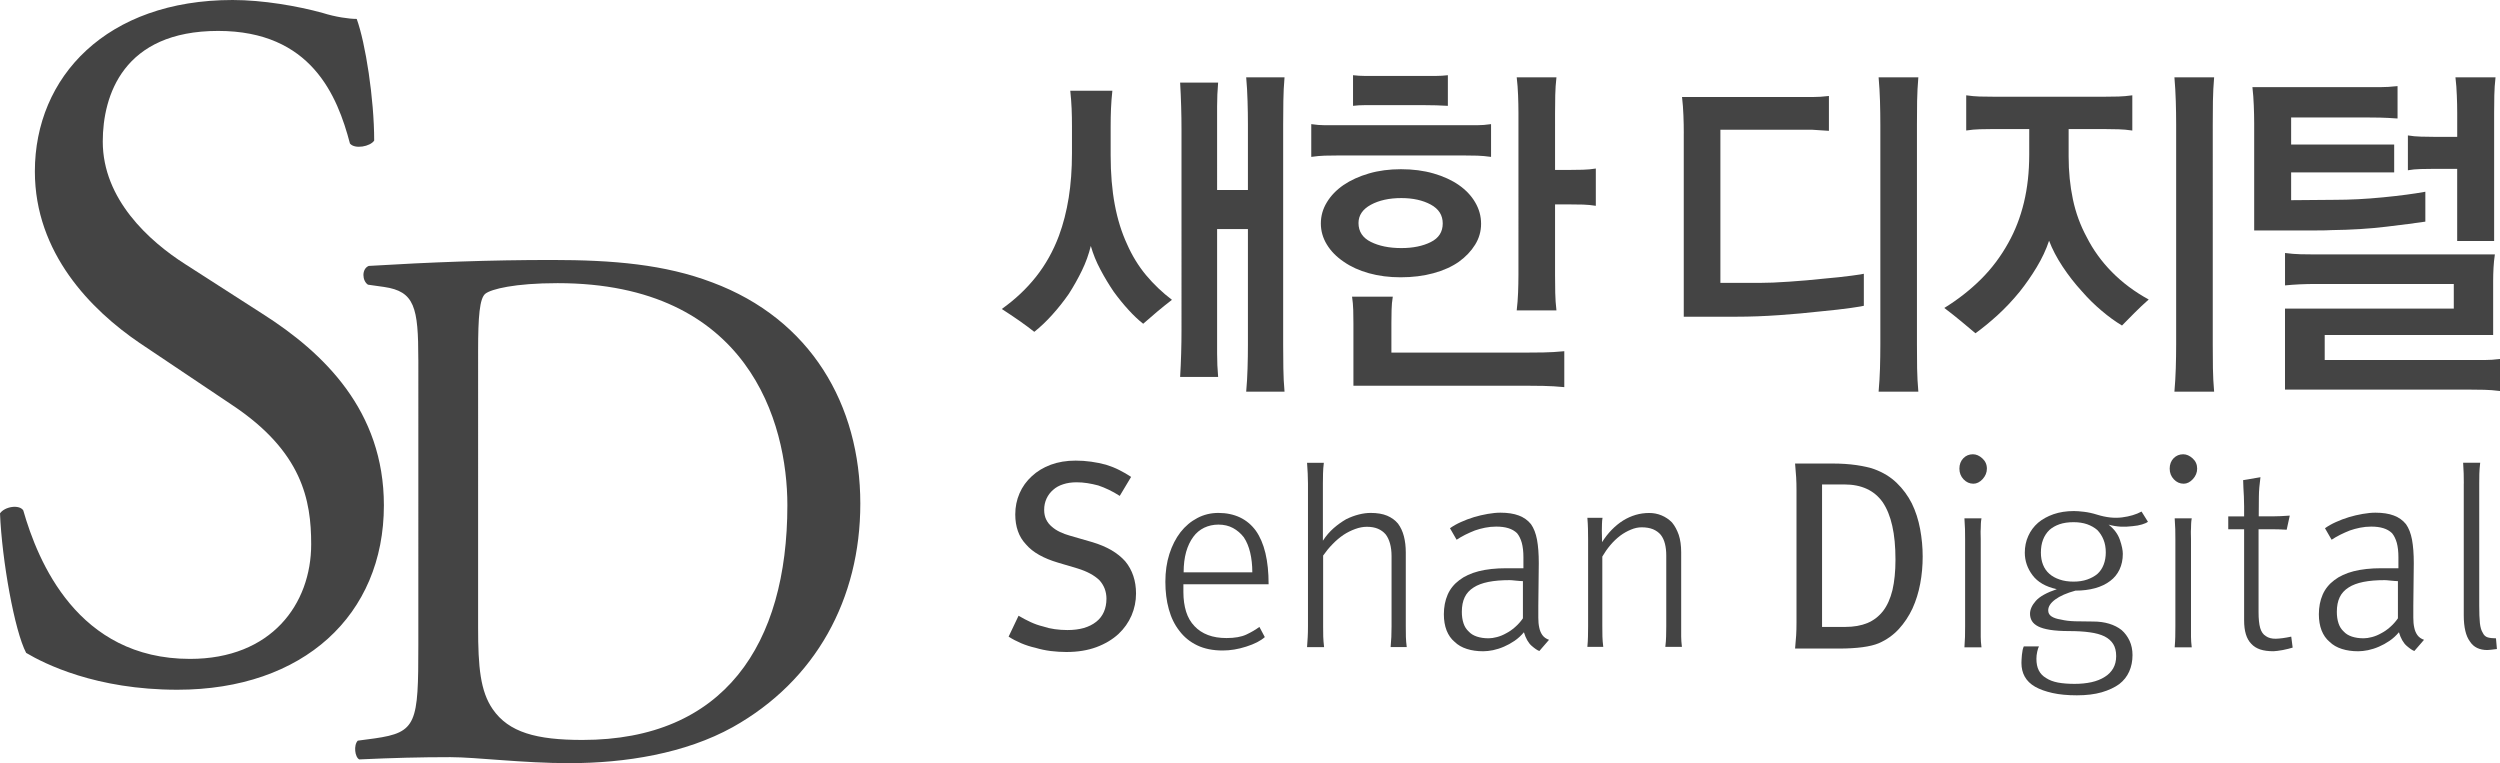 <?xml version="1.0" encoding="utf-8"?>
<!-- Generator: Adobe Illustrator 15.1.0, SVG Export Plug-In . SVG Version: 6.00 Build 0)  -->
<!DOCTYPE svg PUBLIC "-//W3C//DTD SVG 1.0//EN" "http://www.w3.org/TR/2001/REC-SVG-20010904/DTD/svg10.dtd">
<svg version="1.0" id="Layer_1" xmlns="http://www.w3.org/2000/svg" xmlns:xlink="http://www.w3.org/1999/xlink" x="0px" y="0px"
	 width="95px" height="29px" viewBox="0 0 95 29" enable-background="new 0 0 95 29" xml:space="preserve">
<g>
	<path fill="#444444" d="M6.741,26.21c-3.094,0-5.046-0.984-5.747-1.4C0.552,23.976,0.073,21.287,0,19.508
		c0.184-0.265,0.736-0.343,0.884-0.114c0.553,1.931,2.062,5.644,6.336,5.644c3.095,0,4.605-2.084,4.605-4.356
		c0-1.667-0.331-3.522-3.02-5.302l-3.501-2.348C3.462,11.779,1.325,9.62,1.325,6.514C1.325,2.918,4.052,0,8.841,0
		c1.142,0,2.469,0.228,3.425,0.493c0.48,0.152,0.996,0.226,1.289,0.226c0.332,0.91,0.664,3.032,0.664,4.623
		c-0.147,0.225-0.737,0.339-0.921,0.111c-0.478-1.817-1.473-4.278-5.009-4.278c-3.612,0-4.384,2.461-4.384,4.204
		c0,2.196,1.768,3.788,3.13,4.657l2.948,1.894c2.321,1.477,4.605,3.676,4.605,7.272C14.588,23.37,11.53,26.21,6.741,26.21"/>
	<path fill="#444444" d="M15.896,13.668c0-1.995-0.139-2.594-1.302-2.764l-0.611-0.086c-0.221-0.143-0.249-0.598,0.028-0.713
		c2.356-0.142,4.601-0.226,6.956-0.226c2.33,0,4.297,0.168,6.099,0.853c3.742,1.397,5.626,4.647,5.626,8.408
		c0,3.62-1.691,6.726-4.851,8.493C26.041,28.631,23.769,29,21.633,29c-1.773,0-3.548-0.228-4.516-0.228
		c-1.165,0-2.163,0.027-3.466,0.086c-0.166-0.086-0.221-0.541-0.055-0.713l0.637-0.085c1.609-0.229,1.664-0.571,1.664-3.562V13.668z
		 M18.168,23.841c0,1.511,0.084,2.423,0.555,3.108c0.61,0.883,1.662,1.169,3.409,1.169c5.378,0,7.788-3.619,7.788-8.92
		c0-3.135-1.469-8.438-8.731-8.438c-1.635,0-2.522,0.227-2.743,0.399c-0.223,0.171-0.278,0.884-0.278,2.168V23.841z"/>
	<path fill="#444444" d="M42.205,4.811v1.097c0,0.687,0.052,1.309,0.156,1.866c0.104,0.558,0.261,1.059,0.468,1.506
		c0.192,0.436,0.432,0.828,0.722,1.177c0.291,0.347,0.618,0.659,0.983,0.936c-0.208,0.161-0.397,0.312-0.566,0.455
		s-0.345,0.294-0.527,0.455c-0.182-0.143-0.368-0.319-0.559-0.529c-0.192-0.209-0.378-0.439-0.56-0.688
		c-0.182-0.268-0.352-0.549-0.507-0.844c-0.157-0.294-0.278-0.592-0.364-0.896c-0.079,0.321-0.191,0.634-0.339,0.937
		c-0.147,0.303-0.313,0.597-0.495,0.882c-0.199,0.287-0.41,0.551-0.631,0.796c-0.22,0.246-0.448,0.462-0.683,0.649
		c-0.155-0.124-0.342-0.262-0.559-0.415c-0.217-0.151-0.442-0.302-0.676-0.454c0.503-0.357,0.937-0.765,1.301-1.224
		c0.364-0.46,0.654-0.979,0.871-1.558c0.165-0.447,0.288-0.928,0.371-1.445c0.082-0.517,0.124-1.079,0.124-1.686V4.811
		c0-0.241-0.004-0.468-0.013-0.682c-0.009-0.214-0.026-0.442-0.052-0.682h1.6c-0.026,0.24-0.043,0.468-0.052,0.682
		C42.209,4.343,42.205,4.57,42.205,4.811 M46.25,7.219h1.171V4.731c0-0.295-0.004-0.591-0.014-0.889
		c-0.008-0.299-0.025-0.6-0.052-0.904h1.457c-0.026,0.304-0.041,0.605-0.045,0.904c-0.004,0.298-0.007,0.594-0.007,0.889v8.361
		c0,0.303,0.003,0.605,0.007,0.903c0.004,0.299,0.019,0.595,0.045,0.889h-1.457c0.026-0.294,0.044-0.59,0.052-0.889
		c0.01-0.298,0.014-0.6,0.014-0.903V8.704H46.25v3.827v0.902c0,0.298,0.013,0.596,0.039,0.89h-1.444
		c0.017-0.294,0.031-0.592,0.039-0.89c0.009-0.299,0.013-0.6,0.013-0.902V4.932c0-0.294-0.004-0.591-0.013-0.89
		c-0.008-0.298-0.022-0.6-0.039-0.903h1.444c-0.026,0.303-0.039,0.605-0.039,0.903v0.89V7.219z"/>
	<path fill="#444444" d="M55.632,5.908h-4.775c-0.191,0-0.364,0.002-0.52,0.007c-0.157,0.004-0.326,0.021-0.509,0.047V4.717
		c0.183,0.028,0.352,0.041,0.509,0.041h0.52h4.775h0.507c0.157,0,0.329-0.013,0.521-0.041v1.245
		c-0.191-0.026-0.363-0.043-0.521-0.047C55.982,5.91,55.813,5.908,55.632,5.908 M50.192,8.491c0-0.286,0.076-0.553,0.229-0.804
		c0.15-0.249,0.36-0.468,0.631-0.655c0.276-0.187,0.6-0.334,0.968-0.441c0.369-0.108,0.774-0.161,1.217-0.161
		c0.451,0,0.863,0.053,1.236,0.161c0.372,0.107,0.694,0.254,0.963,0.441c0.268,0.187,0.477,0.408,0.624,0.663
		c0.148,0.253,0.221,0.523,0.221,0.809c0,0.285-0.076,0.551-0.228,0.796c-0.151,0.244-0.358,0.461-0.617,0.648
		c-0.269,0.188-0.593,0.332-0.97,0.435s-0.792,0.154-1.242,0.154c-0.435,0-0.835-0.051-1.204-0.154
		c-0.368-0.103-0.687-0.247-0.956-0.435c-0.277-0.187-0.492-0.406-0.643-0.655C50.269,9.044,50.192,8.776,50.192,8.491
		 M51.43,14.657v-2.368c0-0.16-0.003-0.33-0.007-0.508c-0.005-0.178-0.021-0.348-0.045-0.508h1.548
		c-0.027,0.16-0.042,0.328-0.046,0.501c-0.004,0.174-0.007,0.338-0.007,0.489v1.136h5.073c0.209,0,0.441-0.002,0.697-0.006
		c0.255-0.004,0.521-0.02,0.8-0.047v1.365c-0.278-0.027-0.545-0.042-0.8-0.047c-0.256-0.005-0.488-0.007-0.697-0.007H51.43z
		 M54.148,3.996h-1.861h-0.221h-0.221c-0.07,0-0.14,0.002-0.209,0.006s-0.144,0.011-0.221,0.02V2.858
		c0.156,0.018,0.302,0.027,0.436,0.027h0.436h1.861h0.429c0.139,0,0.286-0.009,0.442-0.027v1.164
		c-0.156-0.009-0.304-0.016-0.442-0.02S54.296,3.996,54.148,3.996 M51.623,8.476c0,0.322,0.157,0.561,0.47,0.717
		c0.312,0.155,0.697,0.234,1.158,0.234c0.441,0,0.814-0.076,1.118-0.228c0.305-0.151,0.455-0.387,0.455-0.708
		c0-0.313-0.15-0.551-0.455-0.717c-0.304-0.164-0.677-0.247-1.118-0.247c-0.461,0-0.847,0.085-1.158,0.254
		C51.78,7.951,51.623,8.183,51.623,8.476 M59.092,6.457h0.56c0.156,0,0.321-0.002,0.495-0.007c0.173-0.004,0.337-0.02,0.494-0.046
		v1.417c-0.157-0.026-0.319-0.042-0.488-0.047c-0.17-0.004-0.327-0.006-0.475-0.006h-0.586v2.676c0,0.232,0.002,0.459,0.007,0.681
		c0.005,0.223,0.019,0.447,0.046,0.67h-1.51c0.026-0.223,0.044-0.447,0.052-0.67c0.008-0.222,0.014-0.449,0.014-0.681V4.289
		c0-0.222-0.006-0.445-0.014-0.668c-0.008-0.223-0.025-0.451-0.052-0.683h1.51c-0.027,0.232-0.041,0.46-0.046,0.683
		c-0.005,0.223-0.007,0.446-0.007,0.668V6.457z"/>
	<path fill="#444444" d="M63.984,5.065c0-0.223-0.004-0.45-0.014-0.682c-0.009-0.232-0.025-0.464-0.053-0.696h4.347h0.611
		c0.199,0,0.407-0.013,0.624-0.04v1.325c-0.113-0.009-0.219-0.016-0.318-0.021c-0.1-0.004-0.203-0.011-0.306-0.02H68.57h-0.306
		h-2.889v5.819h1.47c0.321,0,0.705-0.015,1.152-0.047c0.446-0.03,0.878-0.068,1.294-0.113c0.417-0.036,0.772-0.074,1.067-0.114
		c0.294-0.039,0.45-0.064,0.468-0.073v1.217c-0.018,0.009-0.18,0.036-0.487,0.081c-0.308,0.044-0.701,0.089-1.178,0.134
		c-0.468,0.053-0.984,0.1-1.548,0.14c-0.564,0.04-1.106,0.06-1.627,0.06h-2.003V5.065z M72.844,13.092
		c0,0.303,0.002,0.604,0.006,0.903c0.006,0.299,0.021,0.595,0.047,0.889h-1.51c0.026-0.294,0.044-0.59,0.053-0.889
		c0.008-0.299,0.013-0.6,0.013-0.903V4.731c0-0.295-0.005-0.591-0.013-0.889c-0.009-0.3-0.026-0.6-0.053-0.904h1.51
		c-0.026,0.304-0.041,0.604-0.047,0.904c-0.004,0.298-0.006,0.594-0.006,0.889V13.092z"/>
	<path fill="#444444" d="M77.111,4.904h-1.366c-0.191,0-0.364,0.003-0.521,0.008c-0.156,0.004-0.324,0.019-0.508,0.047V3.622
		c0.184,0.026,0.352,0.042,0.508,0.046c0.156,0.005,0.329,0.007,0.521,0.007h4.254c0.182,0,0.353-0.002,0.508-0.007
		c0.156-0.004,0.33-0.02,0.521-0.046v1.338c-0.19-0.028-0.364-0.043-0.521-0.047c-0.155-0.005-0.326-0.008-0.508-0.008h-1.391v1.044
		c0,0.571,0.054,1.113,0.162,1.626c0.108,0.512,0.283,0.991,0.526,1.438c0.243,0.481,0.562,0.923,0.956,1.323
		c0.396,0.402,0.861,0.751,1.399,1.045c-0.183,0.16-0.364,0.332-0.546,0.514c-0.184,0.183-0.339,0.341-0.469,0.475
		c-0.252-0.151-0.511-0.338-0.774-0.562c-0.266-0.223-0.515-0.468-0.748-0.736c-0.27-0.294-0.514-0.608-0.735-0.942
		c-0.221-0.335-0.393-0.662-0.514-0.983c-0.112,0.338-0.27,0.672-0.468,1.002c-0.2,0.331-0.416,0.643-0.651,0.938
		c-0.269,0.329-0.551,0.628-0.845,0.896c-0.296,0.267-0.573,0.494-0.834,0.681c-0.155-0.133-0.333-0.282-0.533-0.447
		c-0.199-0.166-0.416-0.337-0.65-0.515c0.521-0.321,0.984-0.685,1.393-1.091c0.408-0.405,0.755-0.867,1.041-1.385
		c0.26-0.463,0.457-0.973,0.592-1.531c0.134-0.557,0.201-1.161,0.201-1.813V4.904z M84.085,13.092c0,0.303,0.002,0.604,0.006,0.903
		c0.005,0.299,0.02,0.595,0.046,0.889h-1.509c0.026-0.294,0.042-0.59,0.052-0.889c0.009-0.299,0.014-0.6,0.014-0.903V4.731
		c0-0.295-0.005-0.591-0.014-0.889c-0.01-0.3-0.025-0.6-0.052-0.904h1.509c-0.026,0.304-0.041,0.604-0.046,0.904
		c-0.004,0.298-0.006,0.594-0.006,0.889V13.092z"/>
	<path fill="#444444" d="M87.063,4.463v1.03h3.916v1.057h-3.916v1.057l1.665-0.014c0.572,0,1.181-0.031,1.821-0.094
		c0.642-0.062,1.18-0.134,1.614-0.213v1.136c-0.364,0.054-0.863,0.119-1.496,0.194c-0.633,0.076-1.324,0.119-2.069,0.128
		c-0.104,0.008-0.312,0.013-0.625,0.013h-0.989h-0.91h-0.415V4.69c0-0.223-0.006-0.45-0.015-0.682
		c-0.009-0.232-0.025-0.464-0.052-0.696h4.281h0.565c0.203,0,0.428-0.013,0.669-0.04v1.231c-0.241-0.018-0.466-0.029-0.669-0.034
		c-0.204-0.004-0.393-0.006-0.565-0.006H87.063z M86.83,14.805v-3.077h6.414v-0.937h-5.282c-0.184,0-0.371,0.005-0.567,0.013
		c-0.195,0.01-0.383,0.023-0.564,0.041V9.614c0.207,0.027,0.402,0.043,0.585,0.047c0.182,0.005,0.363,0.007,0.547,0.007h6.842
		c-0.025,0.17-0.043,0.338-0.051,0.508c-0.009,0.17-0.014,0.334-0.014,0.496v2.059h-6.401v0.95h5.478h0.591
		c0.188,0,0.386-0.013,0.594-0.04v1.218c-0.218-0.028-0.417-0.043-0.6-0.047c-0.182-0.006-0.377-0.007-0.585-0.007H86.83z
		 M93.374,6.417h-0.912c-0.155,0-0.318,0.002-0.487,0.007c-0.169,0.004-0.328,0.02-0.475,0.046V5.146
		c0.156,0.026,0.32,0.042,0.494,0.046C92.168,5.198,92.333,5.2,92.488,5.2h0.886V4.29c0-0.222-0.005-0.446-0.015-0.669
		c-0.008-0.223-0.024-0.45-0.052-0.682h1.523c-0.027,0.232-0.041,0.459-0.046,0.682s-0.007,0.447-0.007,0.669v4.869h-1.404V6.417z"
		/>
	<path fill="#444444" d="M43.169,22.554c0,0.291-0.057,0.568-0.17,0.833c-0.115,0.266-0.28,0.5-0.496,0.703
		c-0.228,0.21-0.507,0.377-0.836,0.5c-0.331,0.123-0.712,0.186-1.144,0.186c-0.198,0-0.396-0.013-0.594-0.037
		c-0.198-0.025-0.39-0.065-0.576-0.121c-0.191-0.042-0.375-0.102-0.548-0.175c-0.174-0.074-0.334-0.158-0.478-0.251l0.378-0.794
		c0.157,0.092,0.311,0.174,0.464,0.244c0.153,0.07,0.307,0.125,0.464,0.162c0.144,0.049,0.293,0.084,0.45,0.105
		c0.155,0.021,0.314,0.033,0.476,0.033c0.234,0,0.443-0.026,0.626-0.078c0.183-0.054,0.34-0.132,0.472-0.237
		c0.126-0.099,0.222-0.222,0.288-0.37c0.066-0.147,0.1-0.317,0.1-0.508c0-0.136-0.024-0.263-0.068-0.38
		c-0.046-0.117-0.112-0.226-0.202-0.323c-0.097-0.093-0.214-0.177-0.352-0.251c-0.138-0.074-0.296-0.138-0.476-0.194L40.2,21.379
		c-0.27-0.08-0.507-0.177-0.71-0.291c-0.205-0.115-0.373-0.249-0.504-0.403c-0.138-0.147-0.241-0.315-0.306-0.504
		c-0.066-0.188-0.1-0.399-0.1-0.634c0-0.284,0.054-0.551,0.162-0.8c0.108-0.25,0.265-0.467,0.468-0.652
		c0.198-0.185,0.439-0.331,0.72-0.436c0.283-0.104,0.597-0.156,0.946-0.156c0.198,0,0.393,0.013,0.588,0.041
		c0.196,0.027,0.384,0.066,0.564,0.115c0.18,0.056,0.349,0.123,0.508,0.204c0.159,0.08,0.307,0.166,0.446,0.259l-0.432,0.722
		c-0.144-0.093-0.284-0.171-0.42-0.235c-0.134-0.065-0.268-0.119-0.4-0.163c-0.138-0.037-0.274-0.065-0.41-0.087
		c-0.134-0.021-0.271-0.032-0.408-0.032c-0.187,0-0.356,0.024-0.509,0.074c-0.153,0.049-0.28,0.118-0.383,0.212
		c-0.108,0.092-0.192,0.204-0.252,0.333c-0.059,0.13-0.09,0.271-0.09,0.426c0,0.142,0.026,0.265,0.077,0.37
		c0.051,0.104,0.121,0.194,0.211,0.269c0.09,0.08,0.194,0.148,0.311,0.203c0.117,0.056,0.242,0.103,0.373,0.139l0.864,0.25
		c0.27,0.081,0.508,0.182,0.716,0.301c0.206,0.121,0.382,0.261,0.526,0.422c0.138,0.166,0.241,0.353,0.31,0.559
		C43.135,22.09,43.169,22.313,43.169,22.554"/>
	<path fill="#444444" d="M44.969,22.202v0.296c0,0.278,0.035,0.526,0.103,0.745c0.069,0.221,0.176,0.402,0.32,0.552
		c0.138,0.147,0.309,0.26,0.513,0.337s0.438,0.114,0.702,0.114c0.312,0,0.564-0.044,0.755-0.133c0.191-0.09,0.356-0.187,0.495-0.291
		l0.206,0.388c-0.161,0.143-0.396,0.263-0.706,0.361c-0.309,0.1-0.606,0.148-0.895,0.148c-0.372,0-0.695-0.065-0.967-0.195
		c-0.273-0.13-0.5-0.314-0.68-0.554c-0.18-0.229-0.313-0.502-0.4-0.82c-0.088-0.316-0.131-0.664-0.131-1.041
		c0-0.388,0.051-0.741,0.153-1.059c0.102-0.318,0.243-0.594,0.423-0.828c0.18-0.229,0.392-0.408,0.639-0.537
		c0.246-0.13,0.513-0.194,0.801-0.194c0.306,0,0.579,0.058,0.819,0.171c0.239,0.114,0.439,0.282,0.602,0.504
		c0.162,0.229,0.284,0.514,0.365,0.852c0.081,0.34,0.121,0.731,0.121,1.176v0.009H44.969z M47.588,21.749
		c0-0.277-0.028-0.528-0.082-0.754s-0.134-0.418-0.242-0.579c-0.114-0.147-0.251-0.265-0.41-0.351
		c-0.159-0.086-0.343-0.13-0.553-0.13c-0.198,0-0.38,0.041-0.545,0.12c-0.165,0.081-0.301,0.195-0.409,0.343
		c-0.12,0.16-0.211,0.354-0.275,0.578c-0.062,0.225-0.094,0.482-0.094,0.772H47.588z"/>
	<path fill="#444444" d="M52.879,23.804v-2.675c0-0.178-0.02-0.337-0.059-0.477c-0.039-0.139-0.094-0.254-0.166-0.347
		c-0.079-0.092-0.176-0.163-0.294-0.213c-0.116-0.049-0.256-0.074-0.418-0.074c-0.144,0-0.292,0.028-0.444,0.084
		c-0.153,0.056-0.302,0.129-0.445,0.223c-0.145,0.099-0.283,0.215-0.414,0.351c-0.133,0.135-0.252,0.281-0.36,0.435v2.693
		c0,0.148,0.001,0.278,0.004,0.388c0.003,0.111,0.015,0.243,0.032,0.398h-0.647c0.011-0.148,0.021-0.274,0.025-0.38
		c0.006-0.104,0.01-0.239,0.01-0.406v-5.432c0-0.129-0.004-0.256-0.01-0.379c-0.005-0.123-0.015-0.26-0.025-0.407h0.638
		c-0.019,0.147-0.028,0.284-0.031,0.407s-0.005,0.25-0.005,0.379v2.175c0.121-0.186,0.257-0.344,0.41-0.478
		c0.153-0.133,0.31-0.244,0.472-0.338c0.162-0.08,0.323-0.14,0.482-0.18c0.159-0.041,0.31-0.06,0.454-0.06
		c0.246,0,0.453,0.035,0.622,0.105c0.167,0.071,0.306,0.171,0.414,0.301c0.101,0.137,0.176,0.296,0.224,0.481
		c0.048,0.185,0.072,0.392,0.072,0.62v2.804c0,0.154,0.001,0.287,0.004,0.402c0.003,0.113,0.014,0.243,0.032,0.384h-0.612
		c0.012-0.136,0.021-0.263,0.027-0.384C52.876,24.086,52.879,23.952,52.879,23.804"/>
	<path fill="#444444" d="M58.863,24.313l-0.368,0.425c-0.072-0.024-0.171-0.091-0.294-0.198c-0.123-0.108-0.221-0.279-0.292-0.514
		c-0.108,0.129-0.229,0.239-0.36,0.328c-0.131,0.089-0.264,0.162-0.396,0.218c-0.144,0.063-0.282,0.106-0.418,0.135
		c-0.135,0.027-0.26,0.041-0.374,0.041c-0.228,0-0.435-0.029-0.619-0.088c-0.188-0.059-0.343-0.149-0.469-0.272
		c-0.133-0.111-0.232-0.255-0.302-0.43c-0.069-0.178-0.104-0.382-0.104-0.616c0-0.277,0.049-0.525,0.144-0.745
		c0.096-0.219,0.244-0.402,0.442-0.55c0.19-0.148,0.436-0.262,0.732-0.339c0.297-0.076,0.649-0.115,1.058-0.115h0.647v-0.416
		c0-0.217-0.021-0.399-0.062-0.551c-0.043-0.151-0.104-0.273-0.181-0.366c-0.09-0.086-0.2-0.149-0.33-0.189
		c-0.128-0.04-0.281-0.06-0.462-0.06c-0.144,0-0.284,0.014-0.424,0.042c-0.138,0.028-0.267,0.063-0.386,0.105
		c-0.126,0.05-0.248,0.104-0.365,0.162c-0.117,0.059-0.226,0.122-0.329,0.19l-0.252-0.437c0.121-0.086,0.258-0.164,0.414-0.234
		c0.157-0.071,0.324-0.136,0.504-0.19c0.168-0.049,0.339-0.09,0.515-0.12c0.173-0.03,0.335-0.047,0.485-0.047
		c0.275,0,0.508,0.036,0.696,0.107c0.19,0.07,0.344,0.181,0.464,0.329c0.108,0.153,0.185,0.351,0.23,0.592
		c0.044,0.24,0.067,0.537,0.067,0.888l-0.018,1.638v0.439c0,0.139,0.011,0.264,0.036,0.375c0.022,0.111,0.063,0.207,0.12,0.286
		C58.672,24.217,58.755,24.275,58.863,24.313 M57.873,22.083c-0.03,0-0.07-0.002-0.122-0.006c-0.051-0.003-0.103-0.008-0.156-0.014
		s-0.103-0.01-0.144-0.014c-0.043-0.003-0.069-0.004-0.082-0.004c-0.312,0-0.581,0.022-0.811,0.068
		c-0.228,0.046-0.414,0.116-0.558,0.209c-0.156,0.099-0.271,0.224-0.342,0.374c-0.072,0.151-0.108,0.334-0.108,0.552
		c0,0.167,0.021,0.312,0.064,0.438c0.041,0.126,0.107,0.229,0.197,0.311c0.077,0.086,0.182,0.15,0.311,0.193
		s0.276,0.065,0.445,0.065c0.096,0,0.202-0.016,0.319-0.047c0.117-0.03,0.235-0.079,0.355-0.147
		c0.107-0.055,0.218-0.131,0.327-0.227c0.111-0.097,0.213-0.208,0.303-0.338V22.083z"/>
	<path fill="#444444" d="M63.885,20.99v2.804v0.393c0,0.115,0.01,0.245,0.028,0.394h-0.631c0.019-0.148,0.027-0.278,0.03-0.394
		c0.003-0.114,0.006-0.245,0.006-0.393v-2.692c0-0.161-0.017-0.307-0.05-0.439c-0.033-0.134-0.086-0.245-0.158-0.338
		c-0.078-0.093-0.177-0.163-0.296-0.214c-0.121-0.049-0.265-0.073-0.432-0.073c-0.133,0-0.27,0.029-0.41,0.089
		c-0.141,0.058-0.274,0.133-0.4,0.226c-0.139,0.106-0.265,0.226-0.378,0.361c-0.114,0.135-0.216,0.281-0.306,0.435v2.646
		c0,0.147,0.001,0.278,0.004,0.393c0.003,0.115,0.014,0.245,0.032,0.394H60.32c0.014-0.148,0.021-0.278,0.023-0.394
		c0.003-0.114,0.005-0.245,0.005-0.393V20.51c0-0.142-0.002-0.279-0.005-0.412s-0.01-0.273-0.023-0.421h0.576
		c-0.012,0.067-0.019,0.146-0.021,0.236c-0.003,0.089-0.005,0.178-0.005,0.264s0.002,0.167,0.005,0.245
		c0.003,0.077,0.004,0.137,0.004,0.18c0.107-0.173,0.229-0.328,0.364-0.467c0.136-0.139,0.28-0.258,0.438-0.357
		c0.149-0.092,0.307-0.163,0.472-0.212s0.338-0.073,0.519-0.073c0.162,0,0.316,0.029,0.468,0.092
		c0.149,0.062,0.281,0.151,0.396,0.268c0.108,0.13,0.192,0.288,0.257,0.473C63.853,20.51,63.885,20.731,63.885,20.99"/>
	<path fill="#444444" d="M68.213,24.646c0.018-0.192,0.032-0.358,0.041-0.5s0.013-0.309,0.013-0.499v-5.006
		c0-0.192-0.004-0.359-0.013-0.504c-0.009-0.146-0.023-0.319-0.041-0.523h1.414c0.335,0,0.641,0.02,0.918,0.06
		c0.274,0.04,0.5,0.092,0.674,0.153c0.336,0.123,0.622,0.297,0.855,0.522c0.234,0.226,0.426,0.485,0.576,0.781
		c0.145,0.297,0.248,0.619,0.314,0.969c0.065,0.348,0.098,0.697,0.098,1.049s-0.03,0.696-0.094,1.032
		c-0.063,0.337-0.16,0.648-0.292,0.939c-0.138,0.296-0.313,0.558-0.522,0.786c-0.21,0.228-0.462,0.407-0.756,0.536
		c-0.162,0.068-0.371,0.119-0.626,0.153c-0.254,0.033-0.547,0.051-0.876,0.051H68.213z M72.028,21.269c0-0.5-0.04-0.93-0.122-1.287
		c-0.079-0.357-0.201-0.656-0.363-0.897c-0.162-0.228-0.364-0.397-0.608-0.509c-0.242-0.111-0.525-0.167-0.85-0.167h-0.847v5.414
		h0.883c0.323,0,0.604-0.05,0.842-0.148c0.236-0.099,0.436-0.254,0.598-0.463c0.156-0.203,0.273-0.468,0.353-0.791
		C71.989,22.096,72.028,21.712,72.028,21.269"/>
	<path fill="#444444" d="M75.502,17.808c0,0.147-0.055,0.28-0.162,0.398c-0.108,0.116-0.225,0.175-0.351,0.175
		c-0.144,0-0.269-0.056-0.374-0.167c-0.104-0.11-0.158-0.247-0.158-0.406c0-0.16,0.051-0.292,0.149-0.394s0.221-0.152,0.365-0.152
		c0.126,0,0.245,0.053,0.359,0.157C75.444,17.523,75.502,17.653,75.502,17.808 M75.268,20.481v3.323v0.4
		c0,0.115,0.01,0.245,0.028,0.394h-0.648c0.011-0.153,0.019-0.286,0.022-0.397c0.003-0.111,0.004-0.244,0.004-0.396v-3.323
		c0-0.13-0.001-0.254-0.004-0.374c-0.004-0.12-0.012-0.257-0.022-0.412h0.648c-0.014,0.074-0.021,0.144-0.023,0.208
		c-0.003,0.064-0.005,0.128-0.005,0.188c-0.005,0.069-0.007,0.134-0.004,0.195C75.267,20.35,75.268,20.414,75.268,20.481"/>
	<path fill="#444444" d="M80.127,19.937c0.211,0.166,0.354,0.358,0.429,0.578c0.075,0.218,0.111,0.396,0.111,0.531
		c0,0.223-0.042,0.42-0.126,0.598c-0.084,0.175-0.2,0.318-0.351,0.43c-0.162,0.124-0.354,0.216-0.576,0.277
		s-0.471,0.093-0.747,0.093c-0.336,0.092-0.592,0.205-0.769,0.337c-0.179,0.133-0.266,0.27-0.266,0.413
		c0,0.098,0.041,0.175,0.126,0.23c0.083,0.056,0.203,0.096,0.36,0.12c0.149,0.037,0.328,0.059,0.535,0.065
		c0.207,0.006,0.436,0.009,0.688,0.009c0.223,0,0.426,0.028,0.607,0.083c0.183,0.056,0.341,0.136,0.473,0.241
		c0.126,0.11,0.227,0.247,0.302,0.407c0.074,0.159,0.112,0.342,0.112,0.545c0,0.229-0.042,0.437-0.126,0.625
		s-0.21,0.348-0.378,0.477c-0.18,0.13-0.401,0.233-0.666,0.311c-0.264,0.076-0.579,0.115-0.944,0.115
		c-0.354,0-0.663-0.029-0.927-0.088c-0.265-0.059-0.482-0.138-0.657-0.236c-0.181-0.104-0.312-0.233-0.396-0.384
		c-0.084-0.15-0.126-0.324-0.126-0.522c0-0.068,0.006-0.171,0.018-0.311c0.014-0.139,0.036-0.246,0.072-0.319h0.576
		c-0.023,0.044-0.047,0.11-0.067,0.204c-0.021,0.092-0.03,0.183-0.03,0.269c0,0.172,0.028,0.319,0.09,0.44
		c0.059,0.118,0.151,0.216,0.277,0.29c0.121,0.08,0.271,0.137,0.45,0.172c0.181,0.033,0.392,0.05,0.63,0.05
		c0.234,0,0.449-0.021,0.645-0.064c0.194-0.043,0.364-0.11,0.508-0.203c0.132-0.08,0.237-0.188,0.315-0.318
		c0.077-0.133,0.116-0.289,0.116-0.469c0-0.186-0.037-0.338-0.111-0.457c-0.075-0.121-0.186-0.219-0.329-0.292
		c-0.15-0.074-0.337-0.126-0.563-0.156c-0.224-0.032-0.486-0.047-0.786-0.047c-0.287,0-0.528-0.016-0.72-0.046
		c-0.192-0.031-0.342-0.074-0.45-0.129c-0.114-0.057-0.194-0.127-0.244-0.21c-0.048-0.083-0.071-0.175-0.071-0.272
		c0-0.161,0.074-0.324,0.221-0.491c0.146-0.166,0.412-0.313,0.797-0.444c-0.421-0.092-0.728-0.27-0.923-0.531
		c-0.196-0.262-0.293-0.547-0.293-0.856c0-0.227,0.043-0.438,0.131-0.633c0.087-0.194,0.211-0.363,0.373-0.504
		c0.162-0.137,0.357-0.244,0.586-0.325c0.228-0.079,0.486-0.12,0.774-0.12c0.101,0,0.229,0.009,0.386,0.028
		c0.157,0.018,0.324,0.055,0.504,0.111c0.336,0.104,0.649,0.139,0.94,0.102s0.539-0.111,0.742-0.222l0.243,0.388
		c-0.048,0.038-0.123,0.071-0.225,0.102c-0.103,0.031-0.222,0.054-0.36,0.065c-0.144,0.019-0.294,0.025-0.45,0.019
		C80.431,20.003,80.277,19.979,80.127,19.937 M78.795,19.843c-0.202,0-0.382,0.026-0.534,0.078c-0.153,0.054-0.28,0.126-0.384,0.219
		c-0.107,0.104-0.188,0.229-0.241,0.369c-0.055,0.143-0.082,0.306-0.082,0.49c0,0.173,0.027,0.328,0.082,0.463
		c0.054,0.137,0.134,0.25,0.241,0.344c0.104,0.092,0.231,0.163,0.389,0.216c0.154,0.054,0.332,0.08,0.529,0.08
		c0.193,0,0.365-0.026,0.519-0.08c0.152-0.053,0.283-0.124,0.391-0.216c0.103-0.094,0.181-0.209,0.234-0.349
		c0.054-0.139,0.081-0.295,0.081-0.467c0-0.179-0.029-0.339-0.086-0.481c-0.057-0.141-0.136-0.265-0.238-0.369
		c-0.107-0.093-0.237-0.165-0.386-0.219C79.158,19.869,78.988,19.843,78.795,19.843"/>
	<path fill="#444444" d="M83.492,17.808c0,0.147-0.054,0.28-0.162,0.398c-0.108,0.116-0.224,0.175-0.35,0.175
		c-0.145,0-0.27-0.056-0.374-0.167c-0.105-0.11-0.158-0.247-0.158-0.406c0-0.16,0.05-0.292,0.148-0.394
		c0.1-0.102,0.222-0.152,0.365-0.152c0.126,0,0.245,0.053,0.36,0.157C83.436,17.523,83.492,17.653,83.492,17.808 M83.258,20.481
		v3.323v0.4c0,0.115,0.011,0.245,0.028,0.394h-0.648c0.012-0.153,0.02-0.286,0.022-0.397s0.004-0.244,0.004-0.396v-3.323
		c0-0.13-0.001-0.254-0.004-0.374s-0.011-0.257-0.022-0.412h0.648c-0.013,0.074-0.021,0.144-0.023,0.208
		c-0.003,0.064-0.005,0.128-0.005,0.188c-0.005,0.069-0.007,0.134-0.004,0.195C83.257,20.35,83.258,20.414,83.258,20.481"/>
	<path fill="#444444" d="M85.832,19.621h0.54c0.175,0,0.387-0.01,0.639-0.028l-0.117,0.536c-0.102-0.005-0.198-0.009-0.292-0.013
		c-0.093-0.003-0.184-0.005-0.273-0.005h-0.262h-0.242v3.156c0,0.253,0.021,0.451,0.062,0.597c0.042,0.144,0.114,0.248,0.216,0.309
		c0.097,0.068,0.223,0.102,0.379,0.099c0.156-0.004,0.351-0.03,0.585-0.08l0.054,0.417c-0.042,0.012-0.097,0.026-0.166,0.046
		c-0.07,0.018-0.14,0.035-0.211,0.047c-0.073,0.012-0.142,0.022-0.208,0.032c-0.066,0.009-0.113,0.013-0.145,0.013
		c-0.197,0-0.364-0.022-0.504-0.068c-0.138-0.047-0.252-0.118-0.342-0.218c-0.09-0.092-0.157-0.213-0.202-0.359
		c-0.045-0.148-0.067-0.325-0.067-0.528v-3.461h-0.603v-0.49h0.603v-0.384c0-0.127-0.003-0.252-0.009-0.375
		c-0.007-0.117-0.012-0.229-0.018-0.333c-0.007-0.104-0.01-0.2-0.01-0.286l0.658-0.111c-0.036,0.265-0.058,0.509-0.06,0.735
		C85.834,19.092,85.832,19.343,85.832,19.621"/>
	<path fill="#444444" d="M92.113,24.313l-0.368,0.425c-0.073-0.024-0.171-0.091-0.294-0.198c-0.123-0.108-0.221-0.279-0.292-0.514
		c-0.108,0.129-0.229,0.239-0.36,0.328c-0.131,0.089-0.264,0.162-0.396,0.218c-0.144,0.063-0.282,0.106-0.418,0.135
		c-0.135,0.027-0.26,0.041-0.374,0.041c-0.228,0-0.435-0.029-0.619-0.088c-0.188-0.059-0.343-0.149-0.469-0.272
		c-0.133-0.111-0.232-0.255-0.302-0.43c-0.069-0.178-0.104-0.382-0.104-0.616c0-0.277,0.049-0.525,0.144-0.745
		c0.096-0.219,0.244-0.402,0.442-0.55c0.19-0.148,0.436-0.262,0.732-0.339c0.297-0.076,0.649-0.115,1.058-0.115h0.647v-0.416
		c0-0.217-0.021-0.399-0.062-0.551c-0.043-0.151-0.104-0.273-0.181-0.366c-0.09-0.086-0.2-0.149-0.33-0.189
		c-0.128-0.04-0.281-0.06-0.462-0.06c-0.144,0-0.284,0.014-0.424,0.042c-0.138,0.028-0.267,0.063-0.386,0.105
		c-0.126,0.05-0.248,0.104-0.365,0.162c-0.117,0.059-0.226,0.122-0.329,0.19l-0.252-0.437c0.121-0.086,0.258-0.164,0.414-0.234
		c0.157-0.071,0.324-0.136,0.504-0.19c0.168-0.049,0.339-0.09,0.515-0.12c0.173-0.03,0.335-0.047,0.485-0.047
		c0.275,0,0.508,0.036,0.696,0.107c0.19,0.07,0.344,0.181,0.464,0.329c0.108,0.153,0.185,0.351,0.23,0.592
		c0.044,0.24,0.067,0.537,0.067,0.888l-0.018,1.638v0.439c0,0.139,0.011,0.264,0.036,0.375c0.022,0.111,0.063,0.207,0.12,0.286
		C91.922,24.217,92.005,24.275,92.113,24.313 M91.123,22.083c-0.03,0-0.07-0.002-0.122-0.006c-0.051-0.003-0.103-0.008-0.156-0.014
		s-0.103-0.01-0.144-0.014c-0.043-0.003-0.069-0.004-0.082-0.004c-0.312,0-0.581,0.022-0.811,0.068
		c-0.228,0.046-0.414,0.116-0.558,0.209c-0.156,0.099-0.271,0.224-0.342,0.374c-0.072,0.151-0.108,0.334-0.108,0.552
		c0,0.167,0.021,0.312,0.064,0.438c0.041,0.126,0.107,0.229,0.197,0.311c0.077,0.086,0.182,0.15,0.311,0.193
		s0.276,0.065,0.445,0.065c0.096,0,0.202-0.016,0.319-0.047c0.117-0.03,0.235-0.079,0.355-0.147
		c0.107-0.055,0.218-0.131,0.327-0.227c0.111-0.097,0.213-0.208,0.303-0.338V22.083z"/>
	<path fill="#444444" d="M93.625,18.371c0-0.142-0.001-0.268-0.005-0.379c-0.003-0.111-0.011-0.247-0.021-0.407h0.648
		c-0.019,0.167-0.029,0.308-0.032,0.421c-0.003,0.115-0.004,0.237-0.004,0.365v4.646c0,0.277,0.008,0.499,0.025,0.662
		c0.019,0.164,0.055,0.284,0.108,0.365c0.042,0.092,0.104,0.15,0.189,0.176c0.083,0.024,0.188,0.036,0.314,0.036l0.036,0.407
		c-0.198,0.026-0.321,0.038-0.369,0.038c-0.144,0-0.272-0.027-0.382-0.079c-0.111-0.052-0.203-0.135-0.275-0.246
		c-0.077-0.104-0.137-0.24-0.175-0.405c-0.039-0.167-0.059-0.361-0.059-0.584V18.371z"/>
</g>
</svg>
